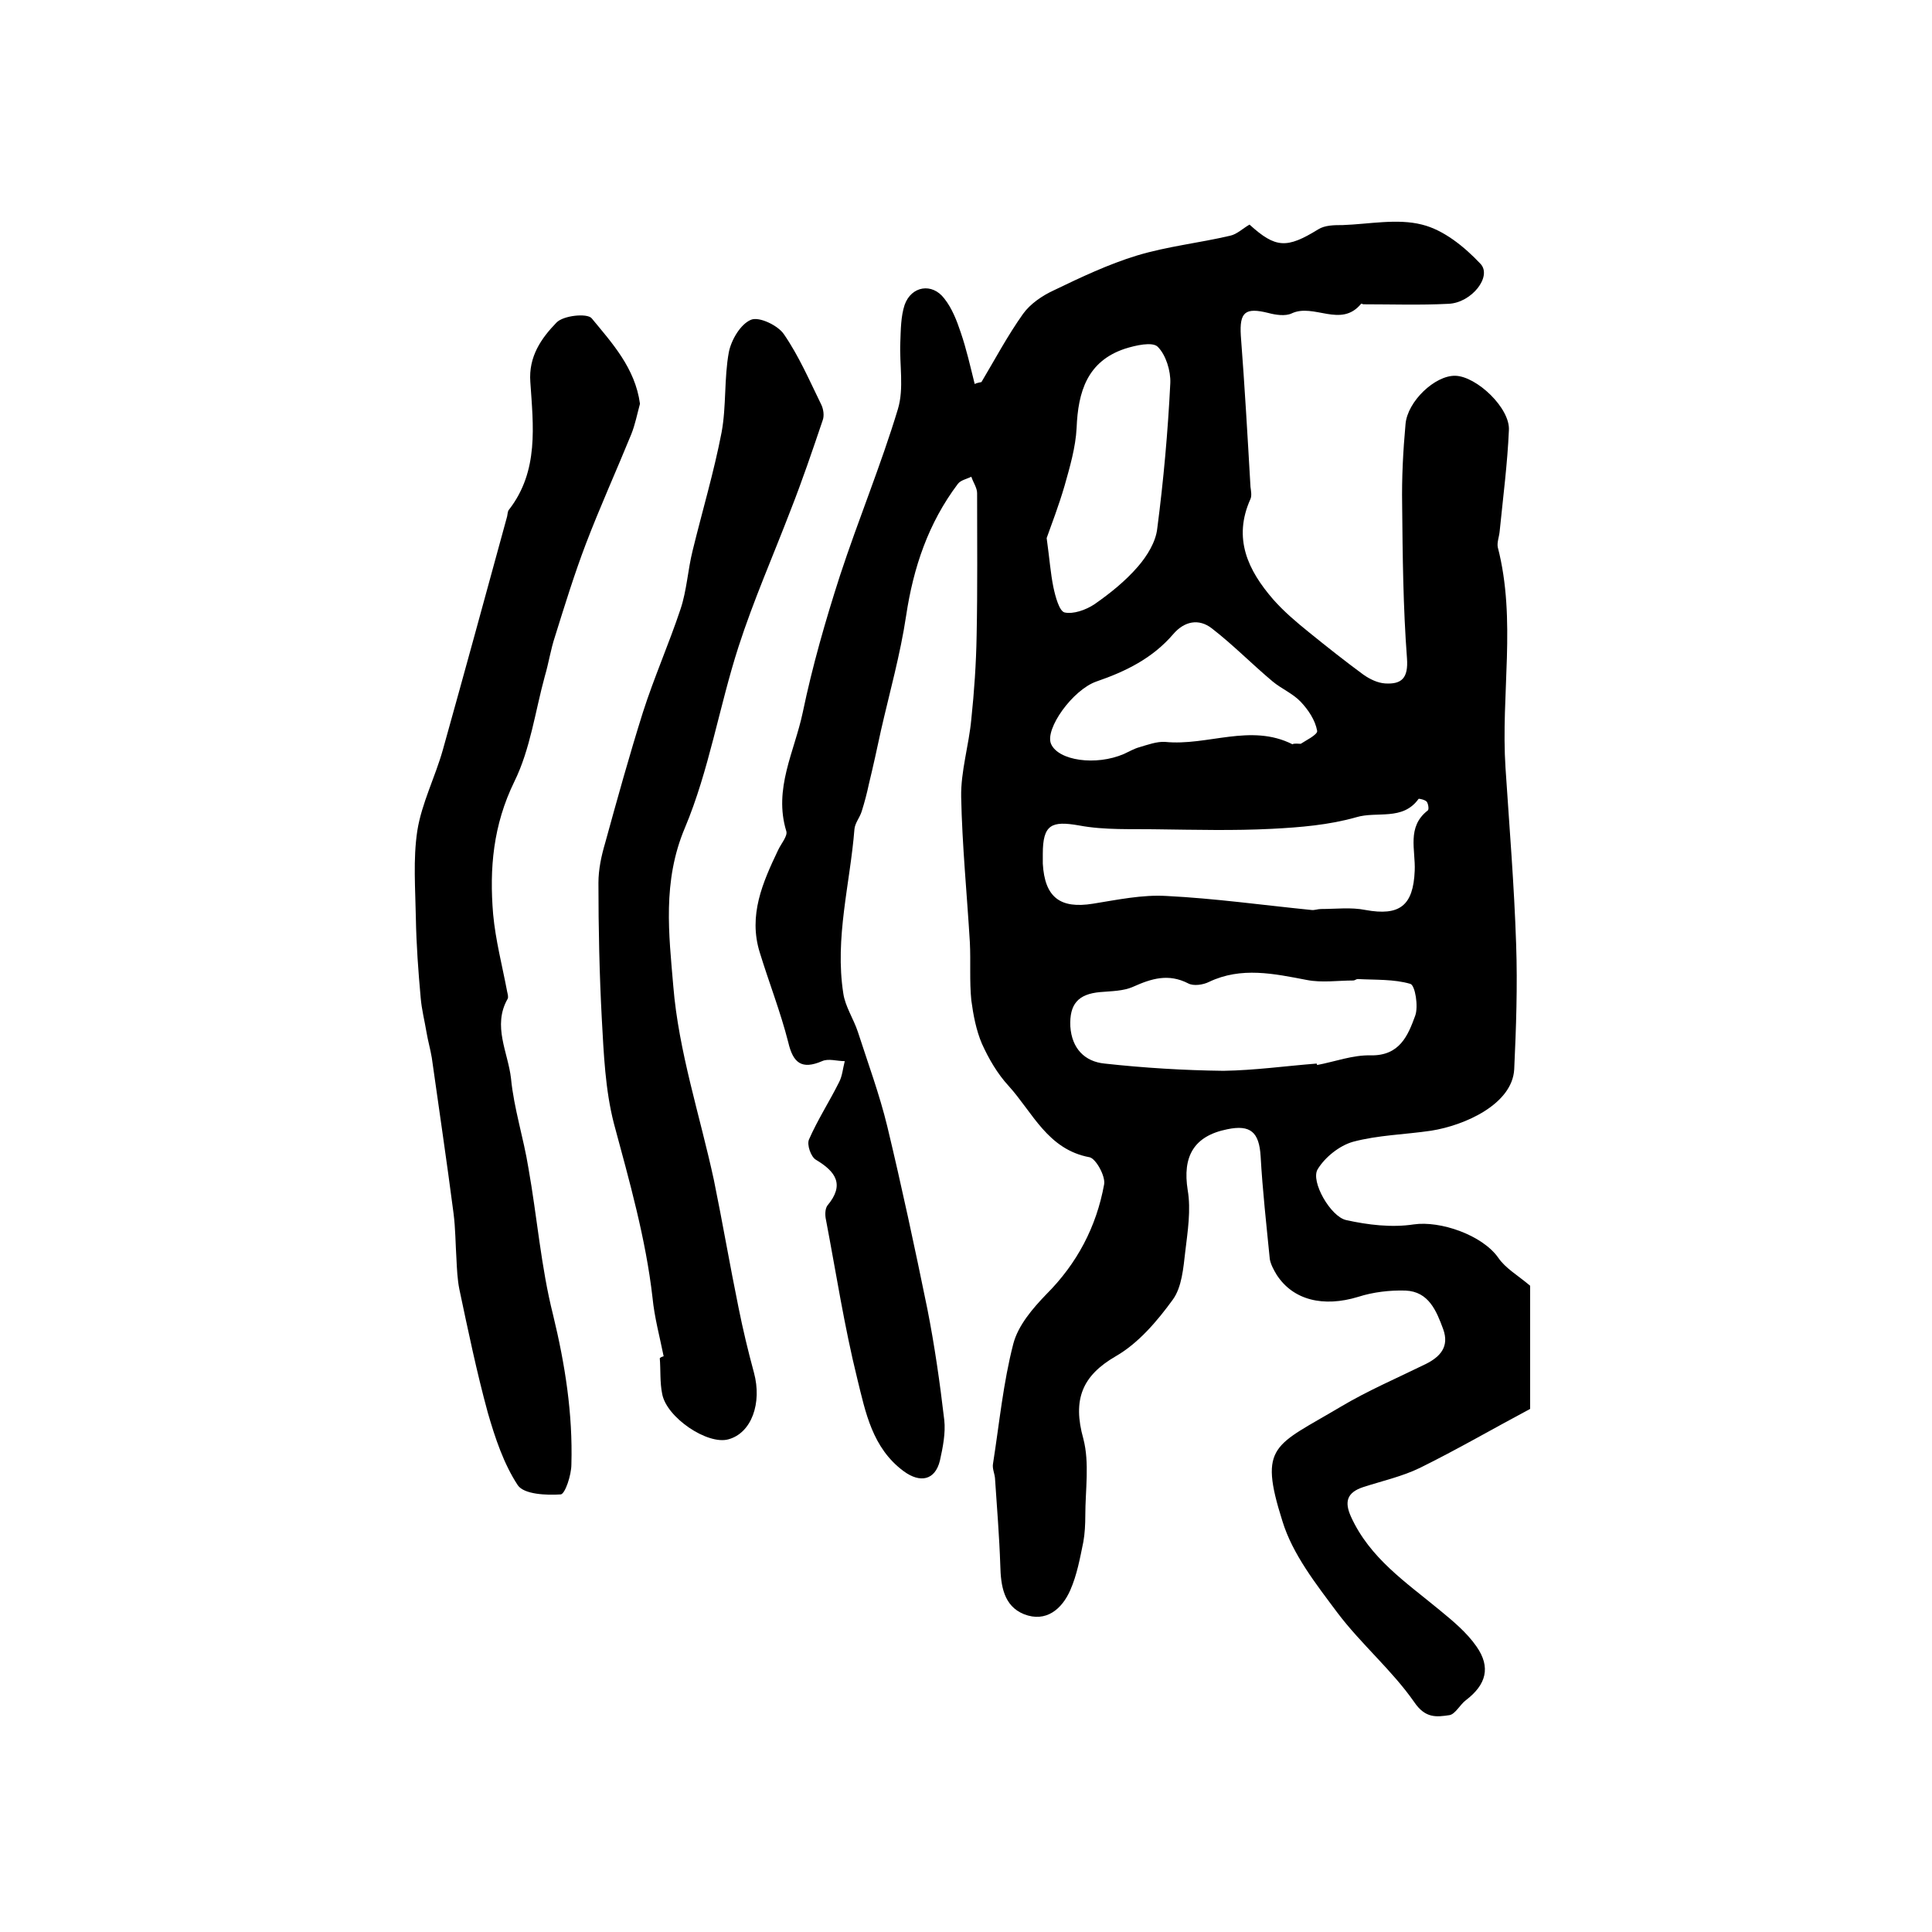 <?xml version="1.0" encoding="utf-8"?>
<!-- Generator: Adobe Illustrator 22.0.0, SVG Export Plug-In . SVG Version: 6.00 Build 0)  -->
<svg version="1.1" id="图层_1" xmlns="http://www.w3.org/2000/svg" xmlns:xlink="http://www.w3.org/1999/xlink" x="0px" y="0px"
	 viewBox="0 0 400 400" style="enable-background:new 0 0 400 400;" xml:space="preserve">
<style type="text/css">
	.st0{fill:#FFFFFF;}
</style>
<g>
	
	<path d="M203.2,79.1c2.8-4.7,5.4-9.6,8.6-14.1c1.5-2.1,4-3.8,6.4-4.9c5.6-2.7,11.3-5.4,17.2-7.2c6.3-1.9,12.9-2.6,19.3-4.1
		c1.4-0.3,2.6-1.5,4-2.3c5.4,4.9,7.7,5,14.2,1c1.4-0.9,3.4-0.9,5.1-0.9c5.5-0.2,11.3-1.4,16.4-0.1c4.5,1.1,8.8,4.6,12.1,8.1
		c2.5,2.6-1.8,8.1-6.6,8.3c-5.9,0.3-11.8,0.1-17.6,0.1c-0.2,0-0.4-0.2-0.5-0.1c-4.2,5.1-9.8-0.2-14.4,2c-1.3,0.6-3.3,0.3-4.8-0.1
		c-4.8-1.2-6-0.2-5.7,4.7c0.8,10.4,1.4,20.9,2,31.3c0.1,0.8,0.3,1.8,0,2.5c-3.7,8.2-0.5,14.8,4.7,20.8c2.2,2.5,4.8,4.7,7.4,6.8
		c3.7,3,7.5,6,11.3,8.8c1.3,0.9,2.9,1.7,4.5,1.8c3.4,0.2,4.8-1.1,4.5-5.2c-0.8-10.6-0.9-21.2-1-31.8c-0.1-5.6,0.2-11.2,0.7-16.7
		c0.4-4.7,6.1-10.1,10.3-10c4.4,0.1,11.4,6.7,11.1,11.3c-0.3,6.9-1.2,13.8-1.9,20.8c-0.1,1.2-0.6,2.4-0.4,3.4
		c3.9,15.1,0.6,30.5,1.6,45.7c0.8,12.2,1.8,24.3,2.2,36.5c0.3,8.6,0,17.3-0.4,25.9c-0.4,7.2-10.2,11.6-17.2,12.7
		c-5.4,0.8-11,0.9-16.2,2.3c-2.8,0.8-5.8,3.2-7.3,5.7c-1.5,2.5,2.7,9.8,5.9,10.5c4.5,1,9.4,1.6,14,0.9c5.5-0.8,14.2,2.2,17.5,6.9
		c1.5,2.2,4,3.6,6.6,5.8c0,8,0,16.8,0,25.5c-7.7,4.1-15.1,8.4-22.8,12.2c-3.7,1.8-7.8,2.7-11.8,4c-3.3,1.1-3.9,3-2.5,6.1
		c3.9,8.6,11.4,13.6,18.3,19.3c2.8,2.3,5.7,4.7,7.7,7.6c3,4.3,2,7.9-2.2,11.1c-1.2,0.9-2.2,2.9-3.4,3.1c-2.7,0.4-5,0.7-7.3-2.7
		c-4.6-6.6-11-12-15.9-18.5c-4.4-5.9-9.3-12.1-11.4-19c-5-15.8-1.6-15.5,12-23.6c5.7-3.4,11.8-6,17.7-8.9c3-1.5,4.9-3.6,3.6-7.2
		c-1.4-3.8-3-7.8-7.8-8c-3.2-0.1-6.7,0.3-9.8,1.3c-7.2,2.2-13.5,0.7-16.9-4.6c-0.6-1-1.2-2.1-1.4-3.2c-0.7-7.1-1.5-14.2-1.9-21.3
		c-0.3-5-2.1-6.6-6.9-5.6c-7,1.4-9.3,5.7-8.2,12.6c0.7,4.1,0,8.5-0.5,12.7c-0.4,3.4-0.7,7.4-2.6,10c-3.2,4.4-7.1,9-11.8,11.7
		c-6.9,4-9,8.9-6.7,17.1c1.3,5,0.4,10.6,0.4,15.9c0,1.8-0.1,3.7-0.4,5.4c-0.7,3.4-1.3,6.8-2.7,10c-1.7,3.9-5,6.8-9.6,5
		c-4.2-1.7-4.8-5.9-4.9-10.1c-0.2-6-0.7-12.1-1.1-18.1c-0.1-1-0.6-2-0.4-3c1.3-8.3,2.1-16.7,4.2-24.8c1-3.8,4-7.3,6.8-10.2
		c6.4-6.4,10.4-14,12-22.8c0.3-1.7-1.7-5.3-3-5.6c-8.7-1.6-11.8-9.3-16.8-14.8c-2.3-2.5-4.1-5.6-5.5-8.7c-1.2-2.8-1.8-6-2.2-9
		c-0.4-4-0.1-8-0.3-12c-0.6-10-1.6-20.1-1.8-30.1c-0.1-5.3,1.6-10.7,2.1-16.1c0.6-5.7,1-11.5,1.1-17.3c0.2-9.8,0.1-19.7,0.1-29.5
		c0-1.1-0.8-2.2-1.2-3.4c-1,0.5-2.2,0.7-2.8,1.5c-6.1,8.1-9.2,17.3-10.7,27.3c-1.2,8-3.4,15.8-5.2,23.7c-0.8,3.7-1.6,7.4-2.5,11.1
		c-0.4,1.9-0.9,3.8-1.5,5.7c-0.4,1.3-1.4,2.4-1.5,3.7c-0.9,11.3-4.1,22.5-2.3,34c0.4,2.7,2.1,5.2,3,7.9c2.1,6.5,4.5,13,6.1,19.6
		c3,12.5,5.7,25.1,8.3,37.8c1.5,7.6,2.6,15.3,3.5,23c0.3,2.7-0.3,5.7-0.9,8.4c-1,4.1-4.1,4.7-7.5,2.2c-6.5-4.8-7.9-12.2-9.6-19.1
		c-2.7-10.9-4.4-22-6.5-33c-0.2-0.9-0.2-2.2,0.3-2.9c3.6-4.3,1.8-7-2.4-9.5c-1-0.6-1.9-3.1-1.4-4.2c1.8-4.1,4.2-7.8,6.2-11.8
		c0.7-1.3,0.8-2.9,1.2-4.4c-1.6,0-3.4-0.6-4.7,0c-4.2,1.8-6,0.4-7-3.9c-1.6-6.3-4-12.4-5.9-18.6c-2.4-7.7,0.6-14.5,3.8-21.2
		c0.6-1.3,2-2.9,1.7-3.9c-2.7-8.8,1.7-16.5,3.4-24.6c2-9.6,4.7-19,7.7-28.3c3.8-11.6,8.5-22.9,12-34.5c1.3-4.3,0.3-9.2,0.5-13.8
		c0.1-2.6,0.1-5.4,0.9-7.8c1.4-3.9,5.7-4.6,8.2-1.3c1.6,2,2.6,4.6,3.4,7c1.2,3.5,2,7.1,2.9,10.7C202.2,79.3,202.7,79.2,203.2,79.1z
		 M215.9,176.8c0,0.7,0,1.3,0,2c0.4,7,3.6,9.4,10.4,8.3c5-0.8,10.2-1.9,15.2-1.6c10,0.5,20,1.9,30,2.9c0.6,0.1,1.3-0.2,2-0.2
		c3.1,0,6.2-0.4,9.2,0.2c7.1,1.3,9.9-0.9,10.2-8.1c0.2-4.3-1.7-9.1,2.7-12.5c0.3-0.2,0.1-1.4-0.2-1.8c-0.3-0.4-1.6-0.7-1.7-0.6
		c-3.3,4.6-8.6,2.5-12.9,3.8c-5.6,1.6-11.6,2.1-17.5,2.4c-7.8,0.4-15.7,0.2-23.6,0.1c-5.4-0.1-11,0.2-16.3-0.8
		C217.7,169.9,215.9,170.7,215.9,176.8z M272.6,220.2c0,0.1,0.1,0.2,0.1,0.3c3.7-0.7,7.4-2.1,11.1-2c6,0.1,7.7-4.1,9.2-8.2
		c0.7-1.9,0-6.3-1-6.6c-3.4-1-7.2-0.8-10.9-1c-0.3,0-0.6,0.3-0.9,0.3c-3.2,0-6.5,0.5-9.6-0.1c-6.8-1.3-13.6-2.8-20.3,0.4
		c-1.2,0.6-3.2,0.9-4.3,0.3c-4.1-2.1-7.6-1-11.4,0.7c-2,0.9-4.5,0.9-6.8,1.1c-4.6,0.4-6.4,2.5-6.2,7.1c0.3,4.6,3,7.3,7.1,7.7
		c8.2,0.9,16.4,1.4,24.6,1.5C259.8,221.6,266.2,220.7,272.6,220.2z M216.7,111.4c0.6,4.3,0.8,7.3,1.4,10.2c0.4,1.9,1.2,4.9,2.3,5.2
		c1.8,0.4,4.4-0.5,6.2-1.7c3.3-2.3,6.4-4.8,9-7.8c1.9-2.2,3.7-5.1,4-7.9c1.3-10,2.2-20,2.7-30.1c0.1-2.5-0.9-5.8-2.6-7.5
		c-1.1-1.1-4.6-0.3-6.8,0.4c-7.8,2.6-9.7,8.9-10,16.4c-0.2,4-1.4,8.1-2.5,12C219.2,104.7,217.7,108.6,216.7,111.4z M269.3,154
		c0.7-0.5,3.6-1.9,3.4-2.7c-0.4-2.2-1.8-4.3-3.4-6c-1.6-1.7-4-2.7-5.8-4.2c-4.3-3.6-8.2-7.6-12.6-11c-2.7-2.1-5.7-1.5-8,1.2
		c-4.3,5-9.8,7.7-15.9,9.8c-4.9,1.7-10.7,9.8-9.4,12.9c1.5,3.5,9.3,4.6,15.1,2.1c1.1-0.5,2.1-1.1,3.2-1.4c1.7-0.5,3.6-1.2,5.3-1.1
		c8.8,0.9,17.7-3.9,26.4,0.5C267.7,154,267.9,153.9,269.3,154z"/>
	<path d="M132.5,83.6c-0.6,2.2-1,4.3-1.8,6.3c-3.1,7.6-6.5,15.1-9.4,22.7c-2.4,6.3-4.4,12.8-6.4,19.2c-0.9,2.7-1.3,5.5-2.1,8.2
		c-2,7.3-3,15.1-6.3,21.8c-4.4,9-5.2,18-4.4,27.5c0.5,5.4,1.9,10.7,2.9,16c0.1,0.5,0.3,1.1,0.1,1.5c-3.2,5.6,0.1,11.1,0.7,16.5
		c0.6,6.2,2.6,12.3,3.6,18.5c1.8,10.1,2.6,20.5,5.1,30.4c2.5,10.3,4.1,20.5,3.8,31c0,2.2-1.3,6.1-2.2,6.2c-3,0.2-7.6,0-8.9-1.9
		c-2.9-4.4-4.7-9.8-6.2-15c-2.3-8.4-4.1-17.1-5.9-25.6c-0.4-2-0.5-4.2-0.6-6.3c-0.2-3.1-0.2-6.3-0.6-9.4c-1.4-10.8-3-21.5-4.5-32.2
		c-0.3-1.8-0.8-3.5-1.1-5.3c-0.4-2.4-1-4.7-1.2-7.1c-0.5-5.5-0.9-11-1-16.5c-0.1-6-0.6-12.2,0.3-18.1c0.9-5.7,3.7-11.1,5.3-16.8
		c4.5-16.1,8.9-32.2,13.3-48.3c0.1-0.5,0.1-1.1,0.4-1.4c6.2-8,5-17.4,4.4-26.4c-0.4-5.3,2.3-9.1,5.4-12.3c1.4-1.5,6.4-2,7.3-0.9
		C126.7,71,131.5,76.2,132.5,83.6z"/>
	<path d="M137.4,280.8c-0.8-4-1.9-8-2.3-12.1c-1.4-12.3-4.8-24.2-8-36.1c-1.8-7-2.1-14.4-2.5-21.6c-0.5-9.4-0.7-18.8-0.7-28.2
		c0-2.8,0.6-5.6,1.4-8.3c2.5-9.1,5-18.1,7.8-27c2.3-7.2,5.4-14.2,7.8-21.4c1.3-3.9,1.5-8.1,2.5-12.1c2-8.2,4.4-16.2,6-24.5
		c1-5.4,0.5-11.2,1.5-16.6c0.5-2.5,2.4-5.8,4.6-6.7c1.7-0.7,5.6,1.2,6.8,3c3.1,4.5,5.3,9.6,7.7,14.5c0.5,1,0.7,2.4,0.3,3.4
		c-2.1,6.2-4.2,12.4-6.6,18.5c-3.6,9.4-7.7,18.7-10.8,28.3c-4,12.4-6.1,25.6-11.1,37.5c-4.7,11.1-3.3,22.1-2.4,32.8
		c1.1,13.5,5.5,26.7,8.4,40.1c1.8,8.8,3.3,17.6,5.1,26.4c0.9,4.5,2,9.1,3.2,13.5c1.7,6.3-0.5,12.5-5.3,13.8
		c-4.3,1.2-12.8-4.5-13.7-9.4c-0.5-2.4-0.3-5-0.5-7.4C136.9,280.9,137.2,280.9,137.4,280.8z"/>
	
	
	
	
</g>
</svg>
